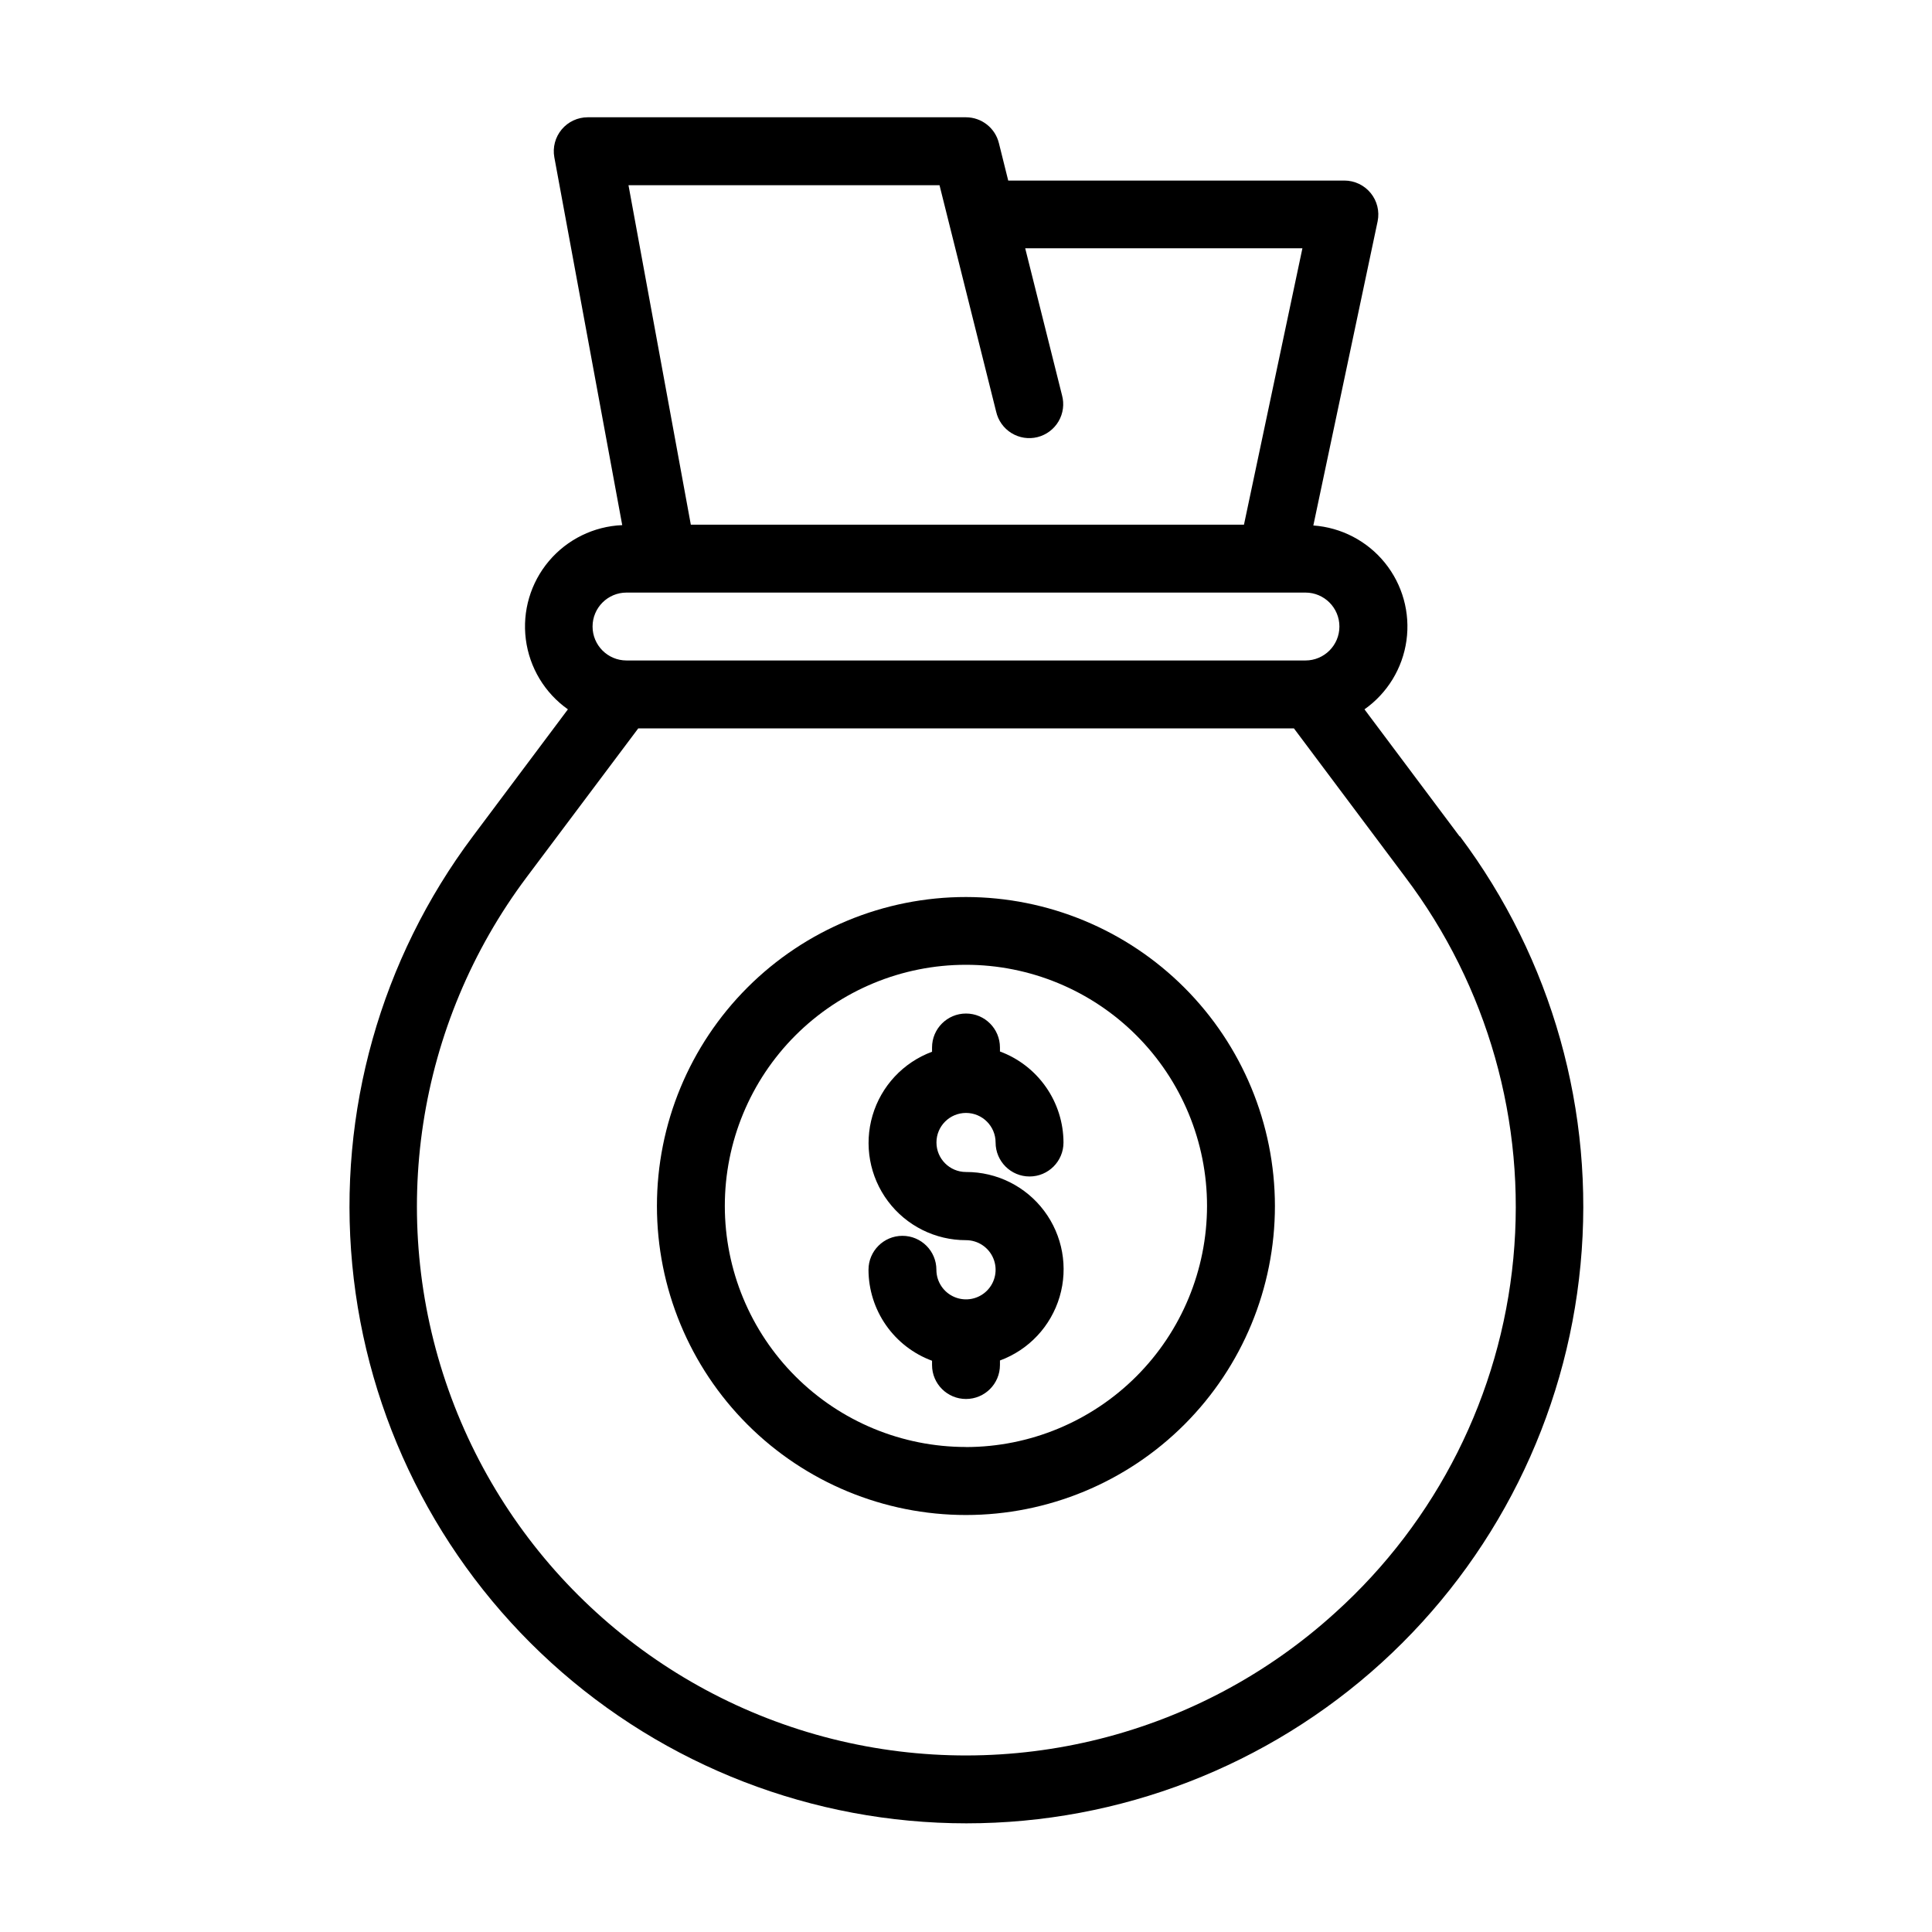 <?xml version="1.0" encoding="UTF-8"?>
<!-- The Best Svg Icon site in the world: iconSvg.co, Visit us! https://iconsvg.co -->
<svg fill="#000000" width="800px" height="800px" version="1.1" viewBox="144 144 512 512" xmlns="http://www.w3.org/2000/svg">
 <g>
  <path d="m530.79 365.63-25.191-33.648c6.074-4.281 10.105-10.887 11.129-18.25 1.023-7.359-1.047-14.816-5.727-20.594-4.676-5.773-11.539-9.352-18.953-9.883l17.039-80.609c0.543-2.648-0.137-5.398-1.844-7.488-1.711-2.094-4.269-3.309-6.973-3.309h-89.082l-2.465-9.895c-0.98-4.027-4.582-6.867-8.727-6.875h-100.24c-2.668 0-5.203 1.188-6.91 3.234-1.711 2.051-2.422 4.758-1.941 7.383l17.992 97.469c-7.523 0.312-14.57 3.766-19.43 9.523-4.856 5.754-7.078 13.281-6.117 20.754 0.957 7.469 5 14.195 11.152 18.539l-25.191 33.648c-24.41 32.547-35.805 73.027-31.961 113.53 3.844 40.504 22.652 78.117 52.75 105.5 30.098 27.375 69.32 42.543 110 42.543 40.688 0 79.91-15.168 110.01-42.543 30.098-27.379 48.902-64.992 52.746-105.5 3.848-40.504-7.551-80.984-31.961-113.53zm-137.81-172.55 15.008 60.008c0.531 2.359 1.992 4.41 4.055 5.68 2.062 1.273 4.551 1.66 6.898 1.074 2.352-0.59 4.367-2.098 5.59-4.188s1.551-4.586 0.91-6.922l-9.754-38.938h73.465l-15.488 73.25h-146.59l-16.52-89.965zm-82.949 107.96h179.93c4.969 0 8.996 4.027 8.996 8.996s-4.027 8.996-8.996 8.996h-179.93c-4.969 0-8.996-4.027-8.996-8.996s4.027-8.996 8.996-8.996zm187.83 270.33c-36.043 32.77-86.094 45.328-133.34 33.457-47.246-11.875-85.414-46.602-101.68-92.52-16.266-45.918-8.477-96.926 20.758-135.89 0 0 29.418-39.191 29.543-39.387h173.76c0.125 0.199 29.492 39.387 29.492 39.387 21.859 28.922 32.082 64.988 28.652 101.08-3.43 36.094-20.27 69.586-47.188 93.875z"/>
  <path d="m400 438.94c4.332 0 7.844 3.512 7.844 7.844 0 4.969 4.027 8.996 8.996 8.996s8.996-4.027 8.996-8.996c-0.012-5.258-1.633-10.387-4.644-14.699-3.008-4.312-7.266-7.606-12.195-9.43v-1.062c0-4.969-4.027-8.996-8.996-8.996s-9 4.027-9 8.996v1.133c-7.625 2.824-13.473 9.082-15.77 16.883-2.301 7.801-0.781 16.227 4.094 22.734 4.879 6.508 12.543 10.332 20.676 10.316 3.172 0 6.031 1.91 7.246 4.84 1.215 2.934 0.543 6.309-1.699 8.551-2.246 2.246-5.617 2.914-8.551 1.699-2.93-1.211-4.844-4.074-4.844-7.246 0-4.969-4.027-8.996-8.996-8.996s-8.996 4.027-8.996 8.996c0.012 5.258 1.633 10.383 4.644 14.695 3.008 4.309 7.266 7.594 12.195 9.414v1.137c0 4.969 4.031 8.996 9 8.996s8.996-4.027 8.996-8.996v-1.207c7.644-2.812 13.508-9.07 15.816-16.883 2.309-7.809 0.789-16.25-4.102-22.766-4.887-6.516-12.566-10.332-20.711-10.301-4.324 0-7.828-3.504-7.828-7.828 0-4.32 3.504-7.824 7.828-7.824z"/>
  <path d="m400 381.72c-21.723-0.008-42.555 8.617-57.914 23.973-15.359 15.359-23.992 36.188-23.992 57.906s8.625 42.551 23.984 57.91c15.359 15.359 36.188 23.984 57.91 23.984 21.719-0.004 42.547-8.633 57.902-23.992 15.355-15.363 23.98-36.195 23.977-57.914-0.023-21.707-8.656-42.516-24.004-57.863-15.348-15.348-36.16-23.98-57.863-24.004zm0 145.75v-0.004c-16.949 0.008-33.203-6.723-45.188-18.703-11.988-11.98-18.723-28.23-18.727-45.176-0.004-16.949 6.727-33.203 18.707-45.188 11.984-11.984 28.234-18.719 45.18-18.719 16.949-0.004 33.203 6.727 45.184 18.711 11.984 11.984 18.719 28.234 18.719 45.184-0.012 16.941-6.742 33.184-18.719 45.168-11.977 11.98-28.215 18.723-45.156 18.742z"/>
 </g>
</svg>